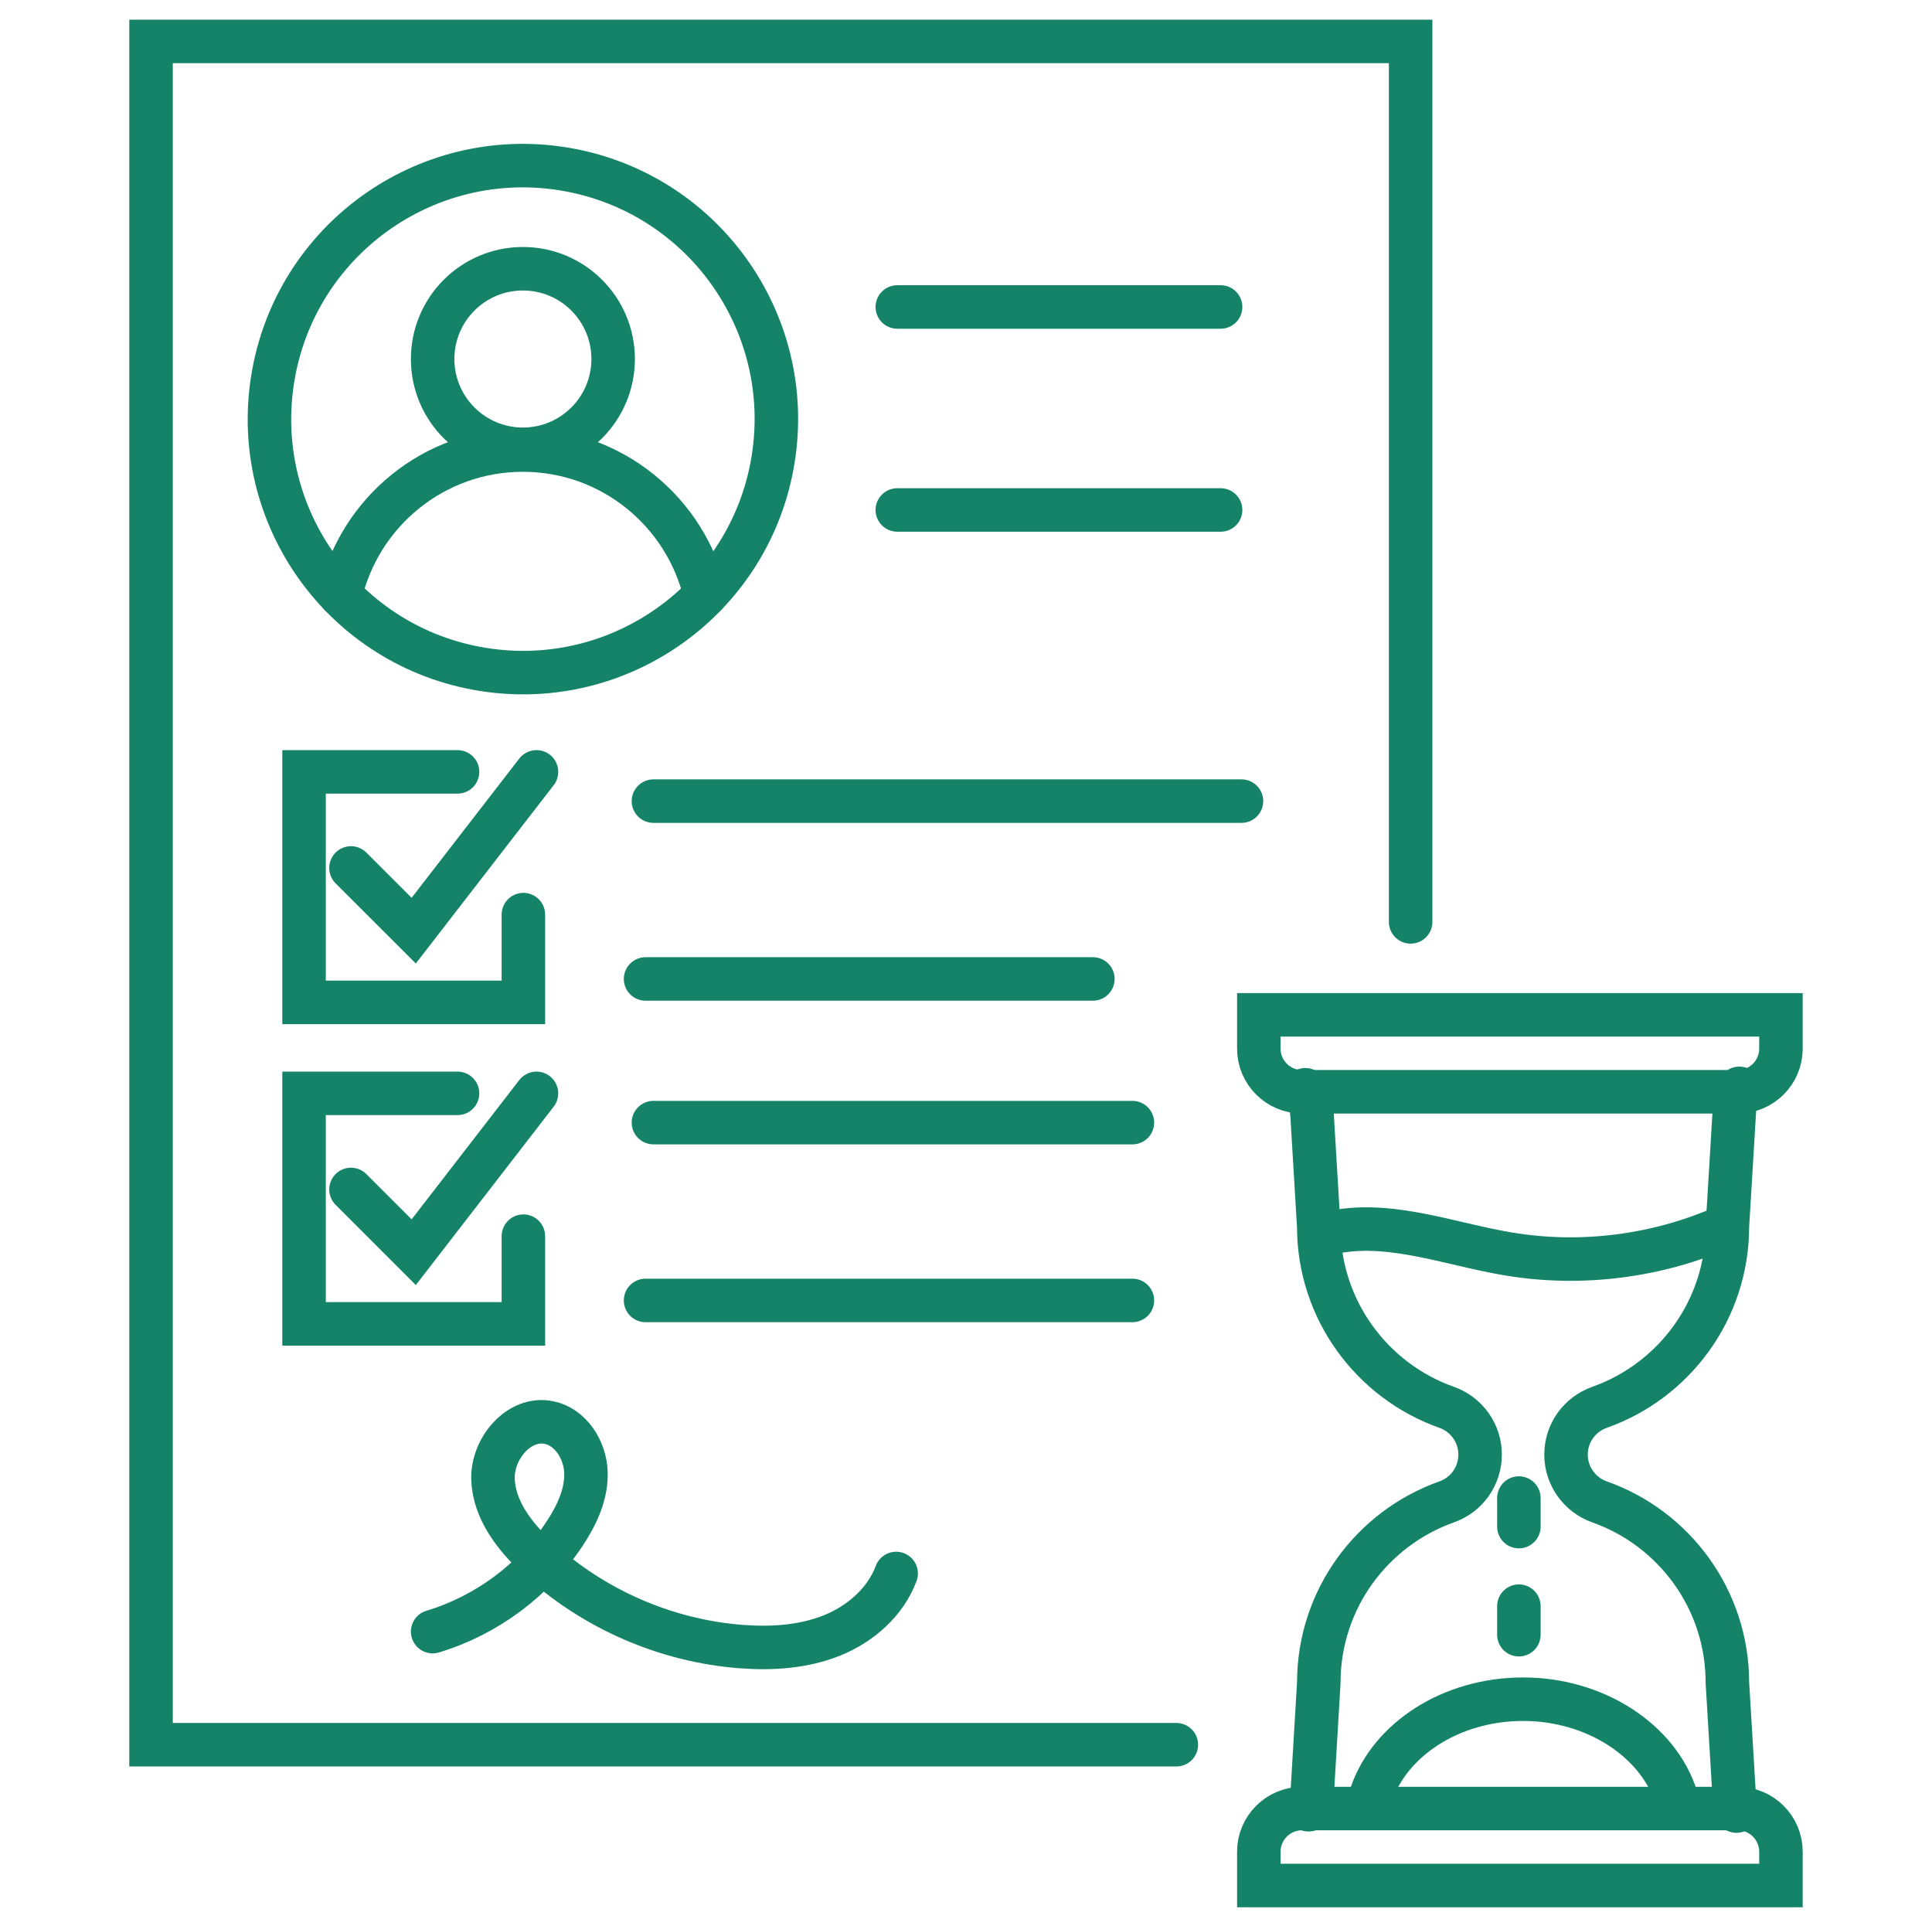 <?xml version="1.0" encoding="UTF-8"?>
<svg xmlns="http://www.w3.org/2000/svg" id="Layer_47" data-name="Layer 47" viewBox="0 0 355.33 353.59">
  <defs>
    <style>
      .cls-1 {
        fill: none;
        stroke: #148367;
        stroke-linecap: round;
        stroke-miterlimit: 10;
        stroke-width: 8px;
      }
    </style>
  </defs>
  <g>
    <circle class="cls-1" cx="96.17" cy="77.08" r="46.61" transform="translate(4.68 159.65) rotate(-80.78)"></circle>
    <g>
      <circle class="cls-1" cx="96.17" cy="66.02" r="16.6"></circle>
      <path class="cls-1" d="m129.71,109.42h0c-3.53-15.27-17.21-26.66-33.55-26.66s-30.02,11.39-33.55,26.65h0"></path>
    </g>
  </g>
  <line class="cls-1" x1="165.03" y1="56.45" x2="224.49" y2="56.45"></line>
  <line class="cls-1" x1="165.03" y1="93.78" x2="224.49" y2="93.78"></line>
  <path class="cls-1" d="m79.57,300.04c9.86-2.96,18.62-9.46,24.3-18.05,2.24-3.39,4.06-7.28,3.89-11.34s-2.81-8.23-6.78-9.05c-5.52-1.15-10.52,4.82-10.31,10.45.21,5.63,3.99,10.49,8.12,14.33,10.22,9.49,23.73,15.39,37.64,16.42,5.61.42,11.38.04,16.6-2.06,5.22-2.11,9.83-6.12,11.79-11.39"></path>
  <g>
    <line class="cls-1" x1="120.18" y1="147.32" x2="228.33" y2="147.32"></line>
    <line class="cls-1" x1="118.73" y1="180.02" x2="201" y2="180.02"></line>
    <polyline class="cls-1" points="64.55 159.61 76.09 171.14 98.67 141.94"></polyline>
    <polyline class="cls-1" points="84.15 141.94 55.92 141.94 55.92 184.33 96.26 184.33 96.26 168.19"></polyline>
  </g>
  <g>
    <line class="cls-1" x1="120.18" y1="206.44" x2="208.27" y2="206.44"></line>
    <line class="cls-1" x1="118.73" y1="239.14" x2="208.27" y2="239.14"></line>
    <polyline class="cls-1" points="64.55 218.73 76.09 230.27 98.67 201.06"></polyline>
    <polyline class="cls-1" points="84.15 201.06 55.92 201.06 55.92 243.45 96.26 243.45 96.26 227.32"></polyline>
  </g>
  <polyline class="cls-1" points="216.35 320.84 27.78 320.84 27.78 7.62 259.44 7.62 259.44 169.53"></polyline>
  <g>
    <path class="cls-1" d="m240.08,200.4h0c.06.13.11.24.17.36.6,1.36.97,2.85,1.07,4.36l1.22,20.41c0,15.35,9.82,28.41,23.51,33.26,3.69,1.3,6.17,4.78,6.17,8.7,0,1.96-.62,3.81-1.7,5.34-1.07,1.52-2.62,2.7-4.46,3.36-13.69,4.85-23.51,17.9-23.51,33.26l-1.19,20.02c-.07,1.16-.3,2.26-.69,3.33"></path>
    <path class="cls-1" d="m319.37,333.04c-.21-.79-.36-1.6-.4-2.43l-1.27-21.16c0-15.35-9.8-28.41-23.5-33.26-3.69-1.3-6.18-4.78-6.18-8.7,0-1.96.62-3.81,1.7-5.34,1.09-1.52,2.63-2.7,4.48-3.36,13.69-4.85,23.5-17.9,23.5-33.26l1.3-21.55c.07-1.33.39-2.62.89-3.84"></path>
    <g>
      <line class="cls-1" x1="279.35" y1="275.48" x2="279.35" y2="280.73"></line>
      <line class="cls-1" x1="279.35" y1="295.36" x2="279.35" y2="300.61"></line>
    </g>
    <path class="cls-1" d="m252.2,329.96c3.46-10.09,14.66-17.49,27.95-17.49s24.92,7.68,28.14,18.07"></path>
    <path class="cls-1" d="m243.4,227.04c11.05-3.09,22.57,1.62,33.89,3.53,13.47,2.28,27.61.48,40.09-5.09"></path>
  </g>
  <path class="cls-1" d="m231.52,186.62h96.03v6.21c0,4.38-3.56,7.94-7.94,7.94h-80.15c-4.38,0-7.94-3.56-7.94-7.94v-6.21h0Z"></path>
  <path class="cls-1" d="m231.52,332.58h96.03v6.21c0,4.38-3.56,7.94-7.94,7.94h-80.15c-4.38,0-7.94-3.56-7.94-7.94v-6.21h0Z" transform="translate(559.07 679.31) rotate(180)"></path>
</svg>
